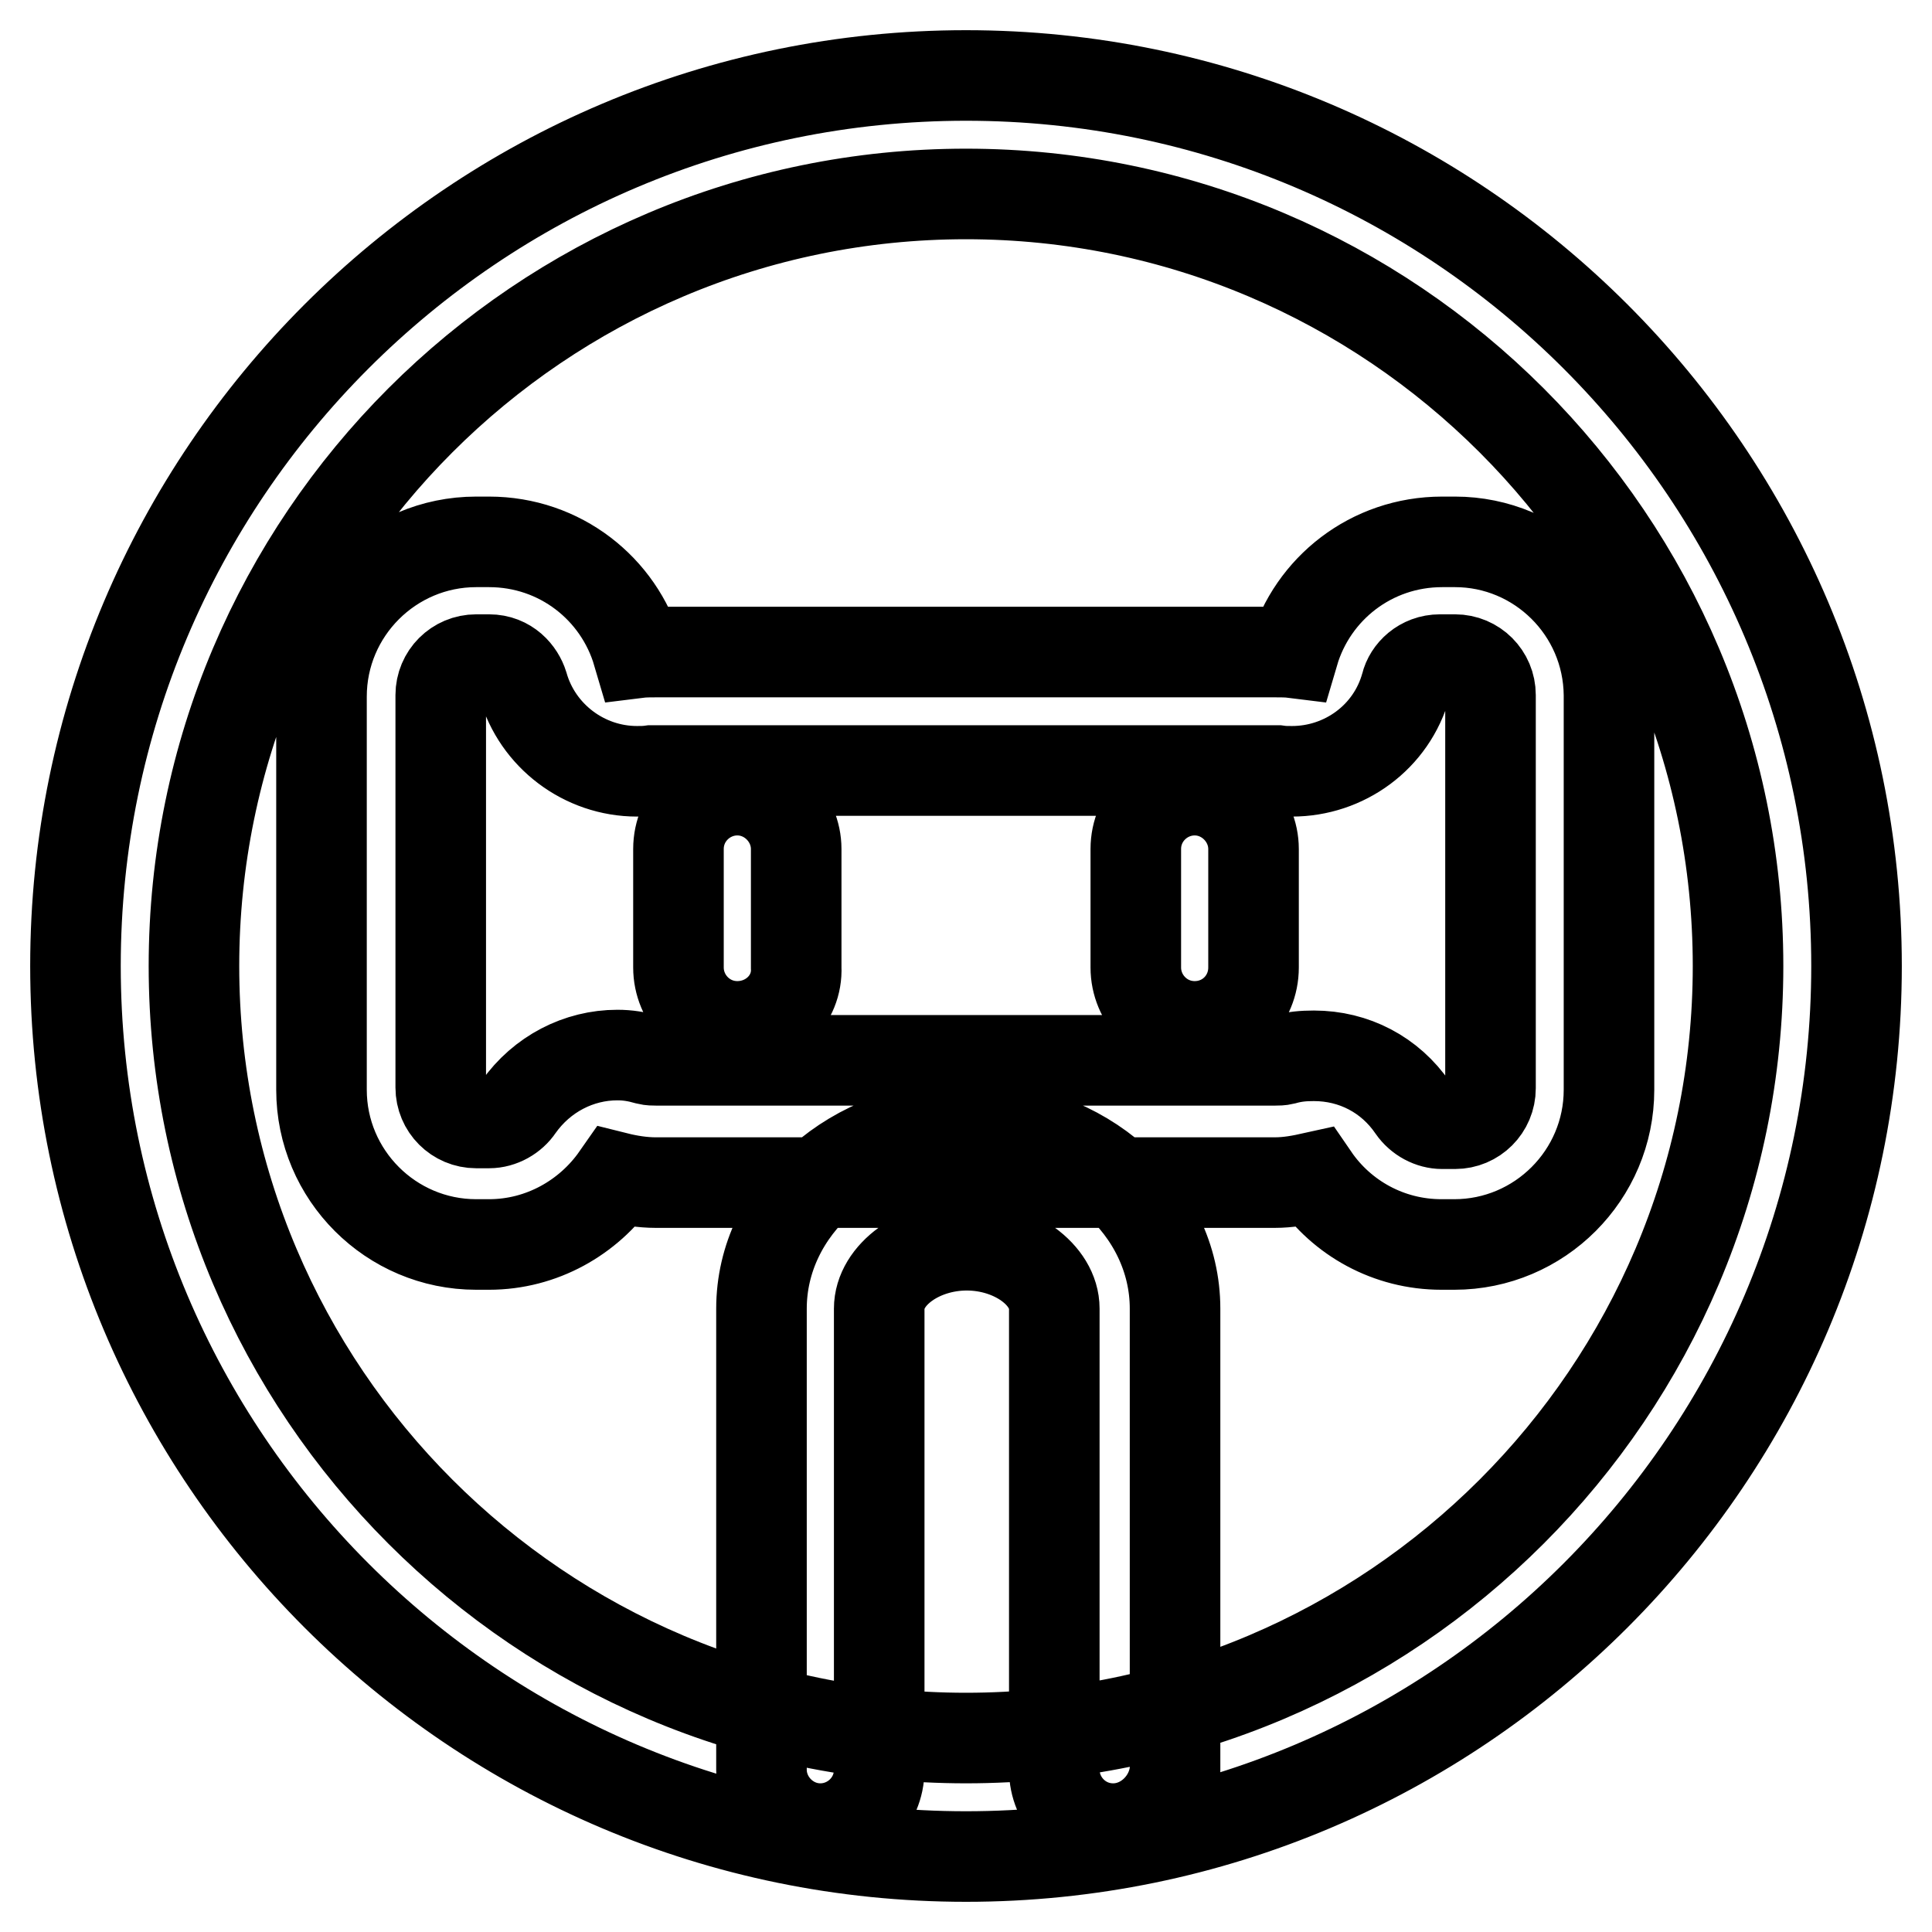 <?xml version="1.0" encoding="utf-8"?>
<!-- Svg Vector Icons : http://www.onlinewebfonts.com/icon -->
<!DOCTYPE svg PUBLIC "-//W3C//DTD SVG 1.1//EN" "http://www.w3.org/Graphics/SVG/1.1/DTD/svg11.dtd">
<svg version="1.1" xmlns="http://www.w3.org/2000/svg" xmlns:xlink="http://www.w3.org/1999/xlink" x="0px" y="0px" viewBox="0 0 256 256" enable-background="new 0 0 256 256" xml:space="preserve">
<g> <path stroke-width="12" fill-opacity="0" stroke="#000000"  d="M128,246c-65.1,0-118-52.9-118-118C10,62.9,62.9,10,128,10c65.1,0,118,52.9,118,118 C246,193.1,193.1,246,128,246z M128,25.7C71.6,25.7,25.7,71.6,25.7,128c0,56.4,45.9,102.3,102.3,102.3 c56.4,0,102.3-45.9,102.3-102.3C230.3,71.6,184.4,25.7,128,25.7z M147.5,242.3c-4.4,0-7.8-3.6-7.8-7.8v-61.1 c0-4.5-5.4-8.4-11.6-8.4c-6.2,0-11.6,3.9-11.6,8.4v61.1c0,4.4-3.6,7.8-7.8,7.8c-4.3,0-7.8-3.6-7.8-7.8v-61.1 c0-13.3,12.2-24.2,27.4-24.2s27.4,10.9,27.4,24.2v61.1C155.4,238.7,151.8,242.3,147.5,242.3z M192.8,87.4c2.6,0,4.7,2.1,4.7,4.7 v52.1c0,2.6-2.1,4.7-4.7,4.7h-1.7c-1.5,0-3-0.8-3.9-2.1c-3-4.4-7.8-6.9-13.1-6.9c-1.4,0-2.6,0.1-4,0.5c-0.4,0.1-0.8,0.1-1.2,0.1H87 c-0.4,0-0.8,0-1.2-0.1c-1.4-0.4-2.6-0.6-4-0.6c-5.1,0-10,2.5-13.1,6.9c-0.8,1.2-2.3,2.1-3.9,2.1h-1.7c-2.6,0-4.7-2.1-4.7-4.7V92.1 c0-2.6,2.1-4.7,4.7-4.7h1.7c2.5,0,4,1.8,4.5,3.4c1.9,6.7,8.1,11.4,15.1,11.4c0.6,0,1.2,0,1.9-0.1c0.1,0,0.4,0,0.5,0h82 c0.1,0,0.4,0,0.5,0c0.7,0.1,1.2,0.1,1.9,0.1c6.9,0,13.2-4.5,15.1-11.4c0.4-1.7,2.1-3.4,4.5-3.4H192.8 M192.8,71.8h-1.7 c-9.4,0-17.2,6.2-19.7,14.7c-0.8-0.1-1.7-0.1-2.5-0.1H87c-0.8,0-1.7,0-2.5,0.1c-2.5-8.5-10.3-14.7-19.7-14.7h-1.7 c-11.3,0-20.5,9.2-20.5,20.5v52.1c0,11.3,9.2,20.5,20.5,20.5h1.7c7,0,13.2-3.6,16.9-8.9c1.6,0.4,3.4,0.7,5.2,0.7h82 c1.8,0,3.4-0.3,5.2-0.7c3.7,5.4,9.9,8.9,16.9,8.9h1.7c11.3,0,20.5-9.2,20.5-20.5V92.1C213.1,80.8,203.9,71.8,192.8,71.8L192.8,71.8 z M97.7,136c-4.4,0-7.8-3.6-7.8-7.8v-15.7c0-4.4,3.6-7.8,7.8-7.8c4.3,0,7.8,3.6,7.8,7.8v15.7C105.7,132.5,102.1,136,97.7,136z  M158.3,136c-4.4,0-7.8-3.6-7.8-7.8v-15.7c0-4.4,3.6-7.8,7.8-7.8c4.3,0,7.8,3.6,7.8,7.8v15.7C166.1,132.5,162.7,136,158.3,136z"/></g>
</svg>